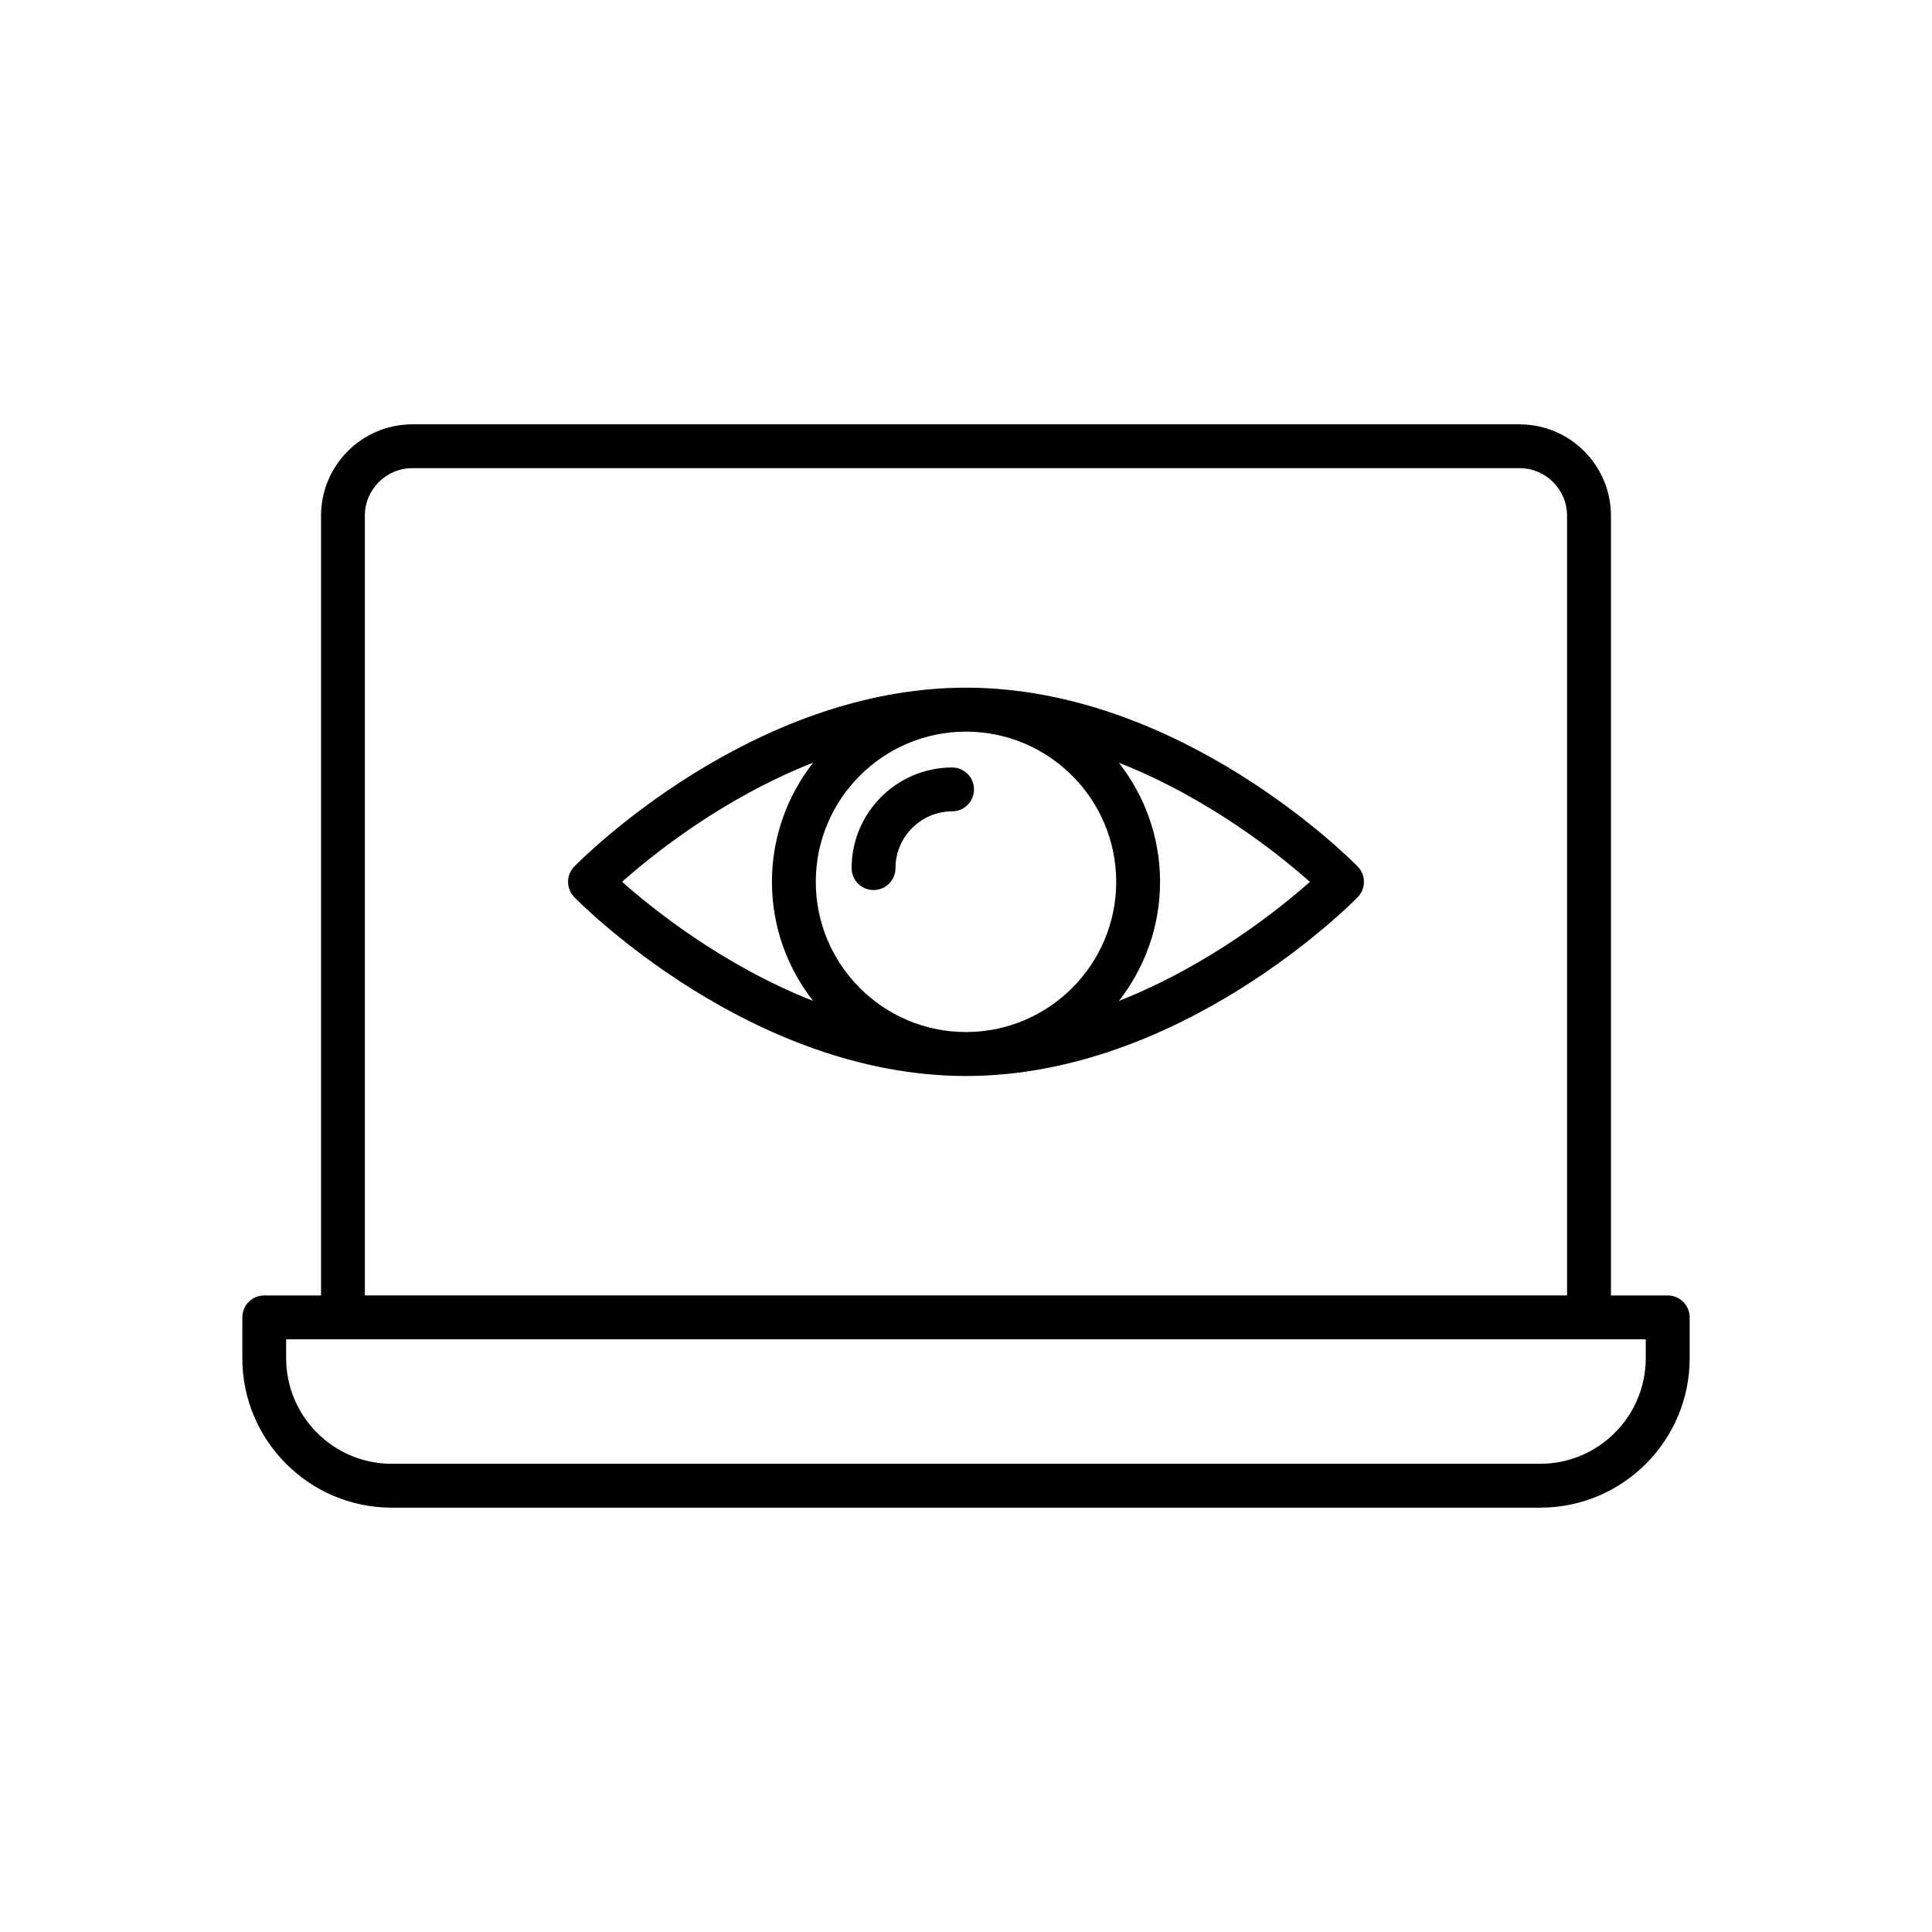 <?xml version="1.0" encoding="UTF-8"?>
<!-- Uploaded to: ICON Repo, www.iconrepo.com, Generator: ICON Repo Mixer Tools -->
<svg fill="#000000" width="800px" height="800px" version="1.1" viewBox="144 144 512 512" xmlns="http://www.w3.org/2000/svg">
 <g>
  <path d="m585.96 487.31h-15.043v-206.64c0-13.352-10.863-24.215-24.215-24.215l-293.41-0.004c-13.352 0-24.215 10.863-24.215 24.215v206.64h-15.043c-3.211 0-5.812 2.598-5.812 5.812v10.836c0 21.832 17.758 39.59 39.59 39.59h304.38c21.832 0 39.59-17.758 39.59-39.59v-10.836c0-3.211-2.602-5.809-5.812-5.809zm-345.27-206.65c0-6.945 5.648-12.594 12.594-12.594h293.41c6.945 0 12.594 5.648 12.594 12.594v206.64l-318.6 0.004zm339.45 223.29c0 15.418-12.547 27.969-27.969 27.969h-304.37c-15.418 0-27.969-12.547-27.969-27.969v-5.023h360.31z"/>
  <path d="m400 326.24c-56.824 0-101.91 45.457-103.8 47.395-2.207 2.258-2.207 5.867 0 8.129 1.891 1.934 46.973 47.387 103.8 47.387 56.824 0 101.91-45.453 103.8-47.387 2.207-2.258 2.207-5.867 0-8.129-1.891-1.938-46.977-47.395-103.8-47.395zm-40.523 83.012c-23.887-9.41-42.551-24.395-50.613-31.562 8.059-7.176 26.719-22.18 50.641-31.586-6.824 8.727-10.934 19.68-10.934 31.594 0 11.898 4.098 22.832 10.906 31.555zm40.523 8.25c-21.953 0-39.805-17.855-39.805-39.805 0-21.953 17.855-39.805 39.805-39.805 21.953 0 39.805 17.855 39.805 39.805 0 21.953-17.855 39.805-39.805 39.805zm40.523-8.25c6.809-8.723 10.906-19.656 10.906-31.555 0-11.898-4.102-22.84-10.91-31.562 23.883 9.41 42.547 24.391 50.613 31.562-8.07 7.168-26.734 22.145-50.609 31.555z"/>
  <path d="m396.31 347.39h-0.016c-14.672 0.035-26.605 11.996-26.605 26.668 0 3.211 2.598 5.812 5.812 5.812 3.211 0 5.812-2.598 5.812-5.812 0-8.273 6.738-15.023 15.016-15.047 3.207-0.004 5.801-2.617 5.793-5.828-0.004-3.199-2.609-5.793-5.812-5.793z"/>
 </g>
</svg>